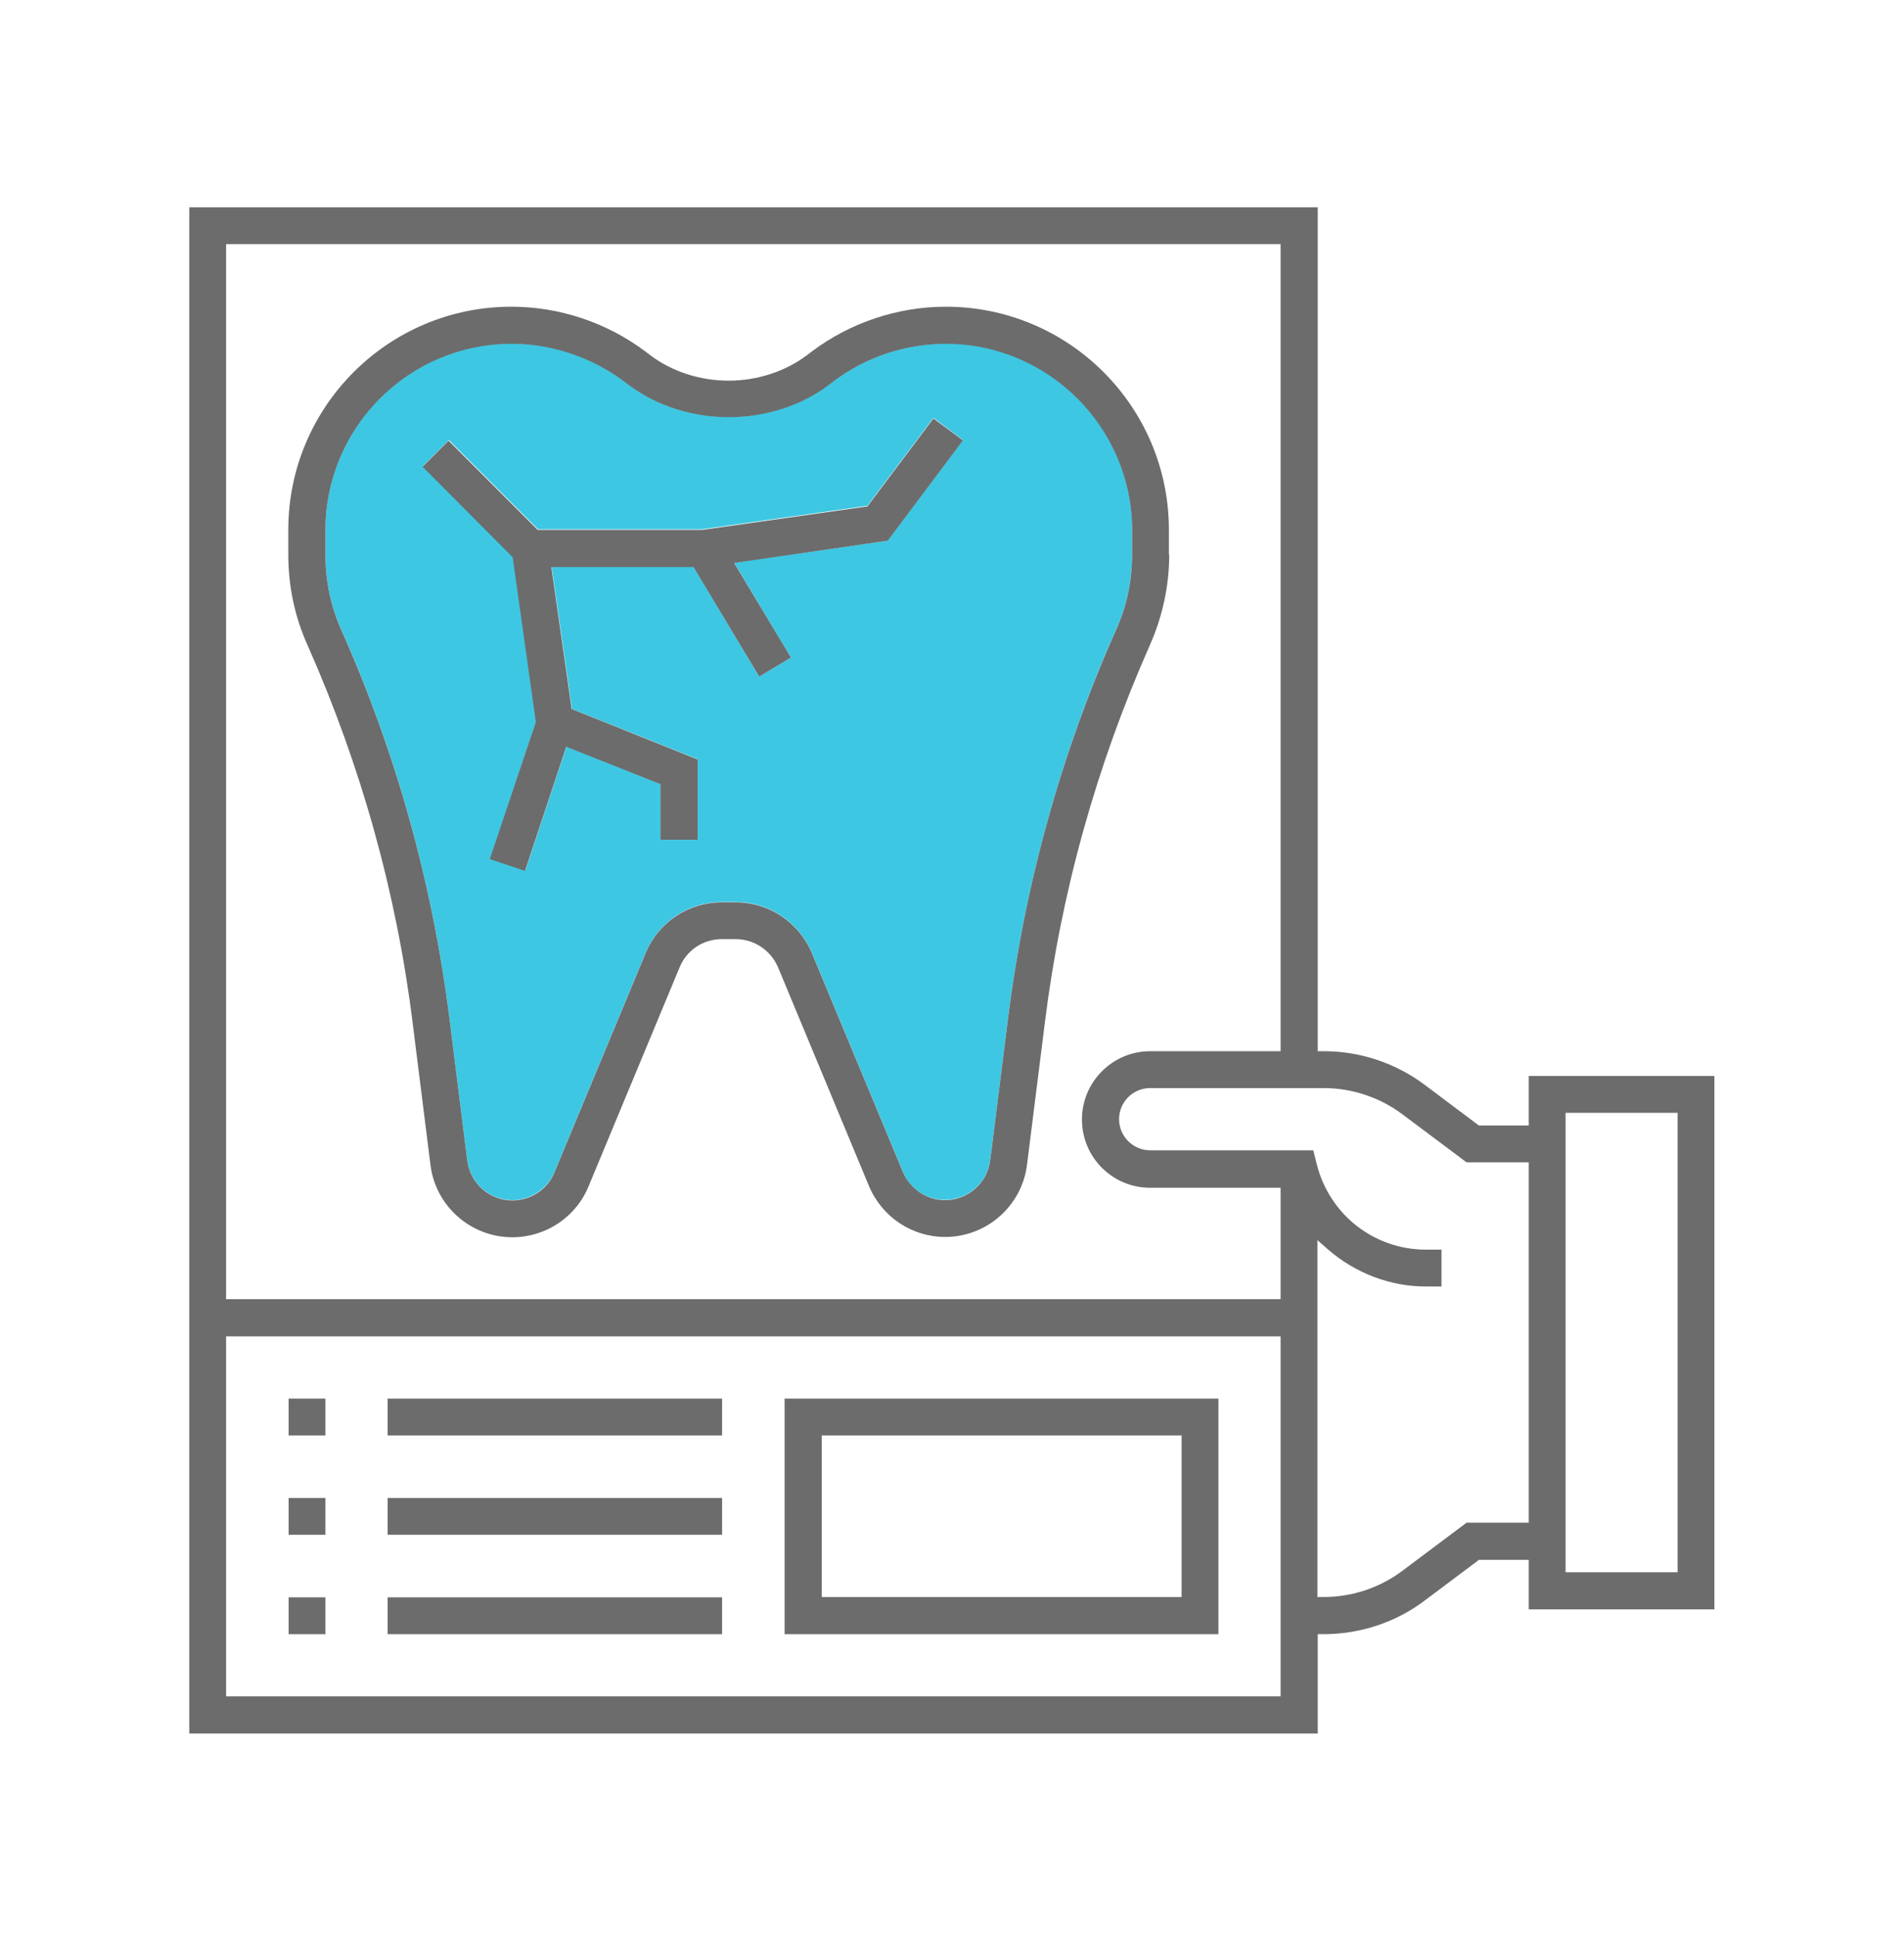 <svg xmlns="http://www.w3.org/2000/svg" width="60" height="61" viewBox="0 0 60 61" fill="none"><g clip-path="url(#clip0_68_3218)"><path d="M29.805 10.82C28.545 10.82 27.295 11.24 26.285 11.99L26.125 12.11C25.255 12.77 24.125 13.13 22.965 13.13C21.805 13.13 20.675 12.77 19.805 12.11L19.645 11.99C18.635 11.23 17.385 10.82 16.125 10.82C12.885 10.82 10.255 13.45 10.255 16.69V17.47C10.255 18.3 10.425 19.1 10.765 19.85C12.495 23.74 13.635 27.85 14.165 32.08L14.725 36.54C14.815 37.26 15.425 37.8 16.145 37.8C16.725 37.8 17.245 37.45 17.475 36.91L20.345 30.01C20.745 29.04 21.695 28.41 22.745 28.41H23.185C24.235 28.41 25.175 29.04 25.585 30.01L28.455 36.91C28.675 37.45 29.195 37.79 29.785 37.79C30.505 37.79 31.115 37.25 31.205 36.53L31.765 32.07C32.295 27.84 33.435 23.73 35.165 19.84C35.505 19.09 35.675 18.28 35.675 17.46V16.68C35.675 13.44 33.045 10.81 29.805 10.81V10.82ZM27.975 17.03L23.135 17.72L24.925 20.71L23.925 21.31L21.855 17.85H17.385L18.025 22.33L21.985 23.91V26.45H20.825V24.7L17.855 23.51L16.555 27.42L15.455 27.05L16.895 22.72L16.175 17.53L13.325 14.68L14.145 13.86L16.955 16.67H22.125L27.335 15.93L29.415 13.16L30.345 13.86L27.975 17.02V17.03Z" fill="#3EC7E2"></path><path d="M36.835 17.47V16.689C36.835 12.809 33.685 9.66 29.805 9.66C28.295 9.66 26.795 10.159 25.585 11.069L25.425 11.19C24.745 11.7 23.865 11.989 22.965 11.989C22.065 11.989 21.185 11.71 20.495 11.19L20.335 11.069C19.125 10.159 17.625 9.66 16.115 9.66C12.235 9.66 9.085 12.809 9.085 16.689V17.47C9.085 18.459 9.285 19.419 9.695 20.329C11.375 24.119 12.495 28.119 13.005 32.23L13.565 36.69C13.725 37.989 14.835 38.969 16.145 38.969C17.195 38.969 18.145 38.34 18.545 37.37L21.415 30.47C21.635 29.93 22.155 29.579 22.745 29.579H23.185C23.765 29.579 24.285 29.93 24.515 30.459L27.385 37.359C27.795 38.33 28.735 38.959 29.785 38.959C31.095 38.959 32.205 37.98 32.365 36.679L32.925 32.219C33.435 28.11 34.555 24.11 36.235 20.32C36.635 19.419 36.845 18.45 36.845 17.459L36.835 17.47ZM35.675 17.47C35.675 18.299 35.505 19.099 35.165 19.849C33.435 23.739 32.295 27.849 31.765 32.08L31.205 36.539C31.115 37.26 30.505 37.8 29.785 37.8C29.205 37.8 28.685 37.45 28.455 36.919L25.585 30.02C25.175 29.049 24.235 28.419 23.185 28.419H22.745C21.695 28.419 20.745 29.049 20.345 30.02L17.475 36.919C17.255 37.459 16.735 37.809 16.145 37.809C15.425 37.809 14.815 37.27 14.725 36.55L14.165 32.09C13.635 27.86 12.495 23.75 10.765 19.86C10.425 19.11 10.255 18.299 10.255 17.48V16.7C10.255 13.46 12.885 10.829 16.125 10.829C17.385 10.829 18.635 11.249 19.645 11.999L19.805 12.12C20.685 12.78 21.805 13.139 22.965 13.139C24.125 13.139 25.255 12.78 26.125 12.12L26.285 11.999C27.295 11.239 28.545 10.829 29.805 10.829C33.035 10.829 35.675 13.46 35.675 16.7V17.48V17.47Z" fill="#6C6C6C"></path><path d="M48.175 35.45H46.605L44.885 34.16C43.975 33.48 42.855 33.109 41.725 33.109H41.525V6.53H5.965V54.599H41.525V51.469H41.725C42.855 51.469 43.985 51.099 44.885 50.419L46.605 49.13H48.175V50.69H54.025V33.889H48.175V35.45ZM40.355 53.429H7.125V42.09H40.355V53.429ZM40.355 40.919H7.125V7.69H40.355V33.109H36.245C35.065 33.109 34.095 34.069 34.095 35.26C34.095 36.45 35.055 37.41 36.245 37.41H40.355V40.94V40.919ZM48.175 47.959H46.215L44.185 49.48C43.475 50.01 42.605 50.3 41.715 50.3H41.515V39.059L41.845 39.349C42.705 40.099 43.805 40.52 44.935 40.52H45.425V39.359H44.935C43.305 39.359 41.895 38.26 41.495 36.669L41.385 36.23H36.245C35.705 36.23 35.265 35.789 35.265 35.249C35.265 34.709 35.705 34.27 36.245 34.27H41.715C42.595 34.27 43.475 34.559 44.185 35.09L46.215 36.609H48.175V47.95V47.959ZM49.335 35.05H52.865V49.52H49.335V35.05Z" fill="#6C6C6C"></path><path d="M10.255 44.05H9.095V45.21H10.255V44.05Z" fill="#6C6C6C"></path><path d="M22.755 44.05H12.215V45.21H22.755V44.05Z" fill="#6C6C6C"></path><path d="M10.255 47.18H9.095V48.34H10.255V47.18Z" fill="#6C6C6C"></path><path d="M22.755 47.18H12.215V48.34H22.755V47.18Z" fill="#6C6C6C"></path><path d="M10.255 50.31H9.095V51.47H10.255V50.31Z" fill="#6C6C6C"></path><path d="M22.755 50.31H12.215V51.47H22.755V50.31Z" fill="#6C6C6C"></path><path d="M38.395 44.05H24.725V51.47H38.395V44.05ZM37.235 50.3H25.895V45.21H37.235V50.3Z" fill="#6C6C6C"></path><path d="M27.335 15.95L22.125 16.69H16.945L14.135 13.88L13.315 14.7L16.155 17.55L16.885 22.74L15.435 27.06L16.545 27.43L17.845 23.52L20.815 24.7V26.45H21.985V23.92L18.015 22.33L17.375 17.86H21.855L23.925 21.31L24.925 20.71L23.135 17.73L27.975 17.03L30.345 13.87L29.415 13.18L27.335 15.95Z" fill="#6C6C6C"></path></g><defs><clipPath id="clip0_68_3218"><rect width="48.07" height="48.07" fill="white" transform="translate(5.965 6.53)"></rect></clipPath></defs></svg>